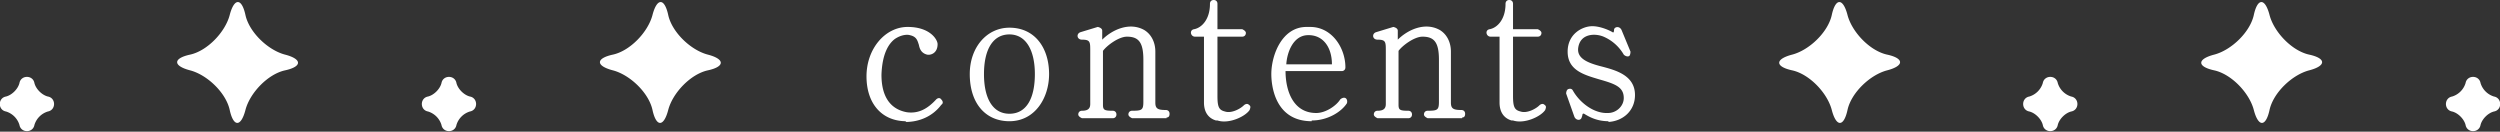 <svg id="_レイヤー_2" xmlns="http://www.w3.org/2000/svg" viewBox="0 0 33.41 1.76"><rect x="0" y="0" width="33.41" height="1.76" fill="#333333" stroke="none"/><g id="_レイヤー_3"><path d="M12.11 1.62c-.32 0-.53-.23-.53-.6s.25-.66.55-.66.4.17.4.23c0 .12-.09.15-.14.14-.08-.02-.1-.08-.11-.13-.02-.06-.03-.11-.12-.13-.03-.01-.11-.01-.2.05-.08.06-.17.19-.18.48 0 .35.17.47.34.5.15.02.27-.04.39-.17.02-.02.05-.03.07 0 .02.02.03.05 0 .07-.12.16-.3.23-.48.23zm1.38 0c-.32 0-.53-.24-.53-.63 0-.36.23-.62.53-.62.34 0 .53.27.53.62 0 .32-.19.63-.53.63zm0-1.16c-.22 0-.34.2-.34.53s.12.53.34.53c.23 0 .34-.21.34-.53s-.12-.53-.34-.53zm2.1 1.12h-.46s-.05-.02-.05-.05.02-.05.05-.05c.13 0 .15-.01.15-.12V.8c0-.23-.06-.31-.22-.31-.11 0-.27.12-.32.19v.72c0 .07.02.08.13.08.03 0 .05.02.05.05s-.02.05-.05.05h-.41s-.05-.02-.05-.05c0-.03.02-.05.05-.05.08 0 .11-.03.11-.09V.68c0-.12 0-.15-.11-.15-.07 0-.08-.08-.02-.1l.23-.07s.06.01.06.05v.12c.13-.13.36-.24.56-.13.1.06.15.17.15.29v.68c0 .08.03.1.14.1.03 0 .05.02.05.05 0 .03-.01.05-.04.05zm.66.03c-.1-.03-.16-.11-.16-.24V.49h-.12c-.06 0-.08-.09-.01-.1.1-.02.21-.13.21-.34 0-.03.02-.05.05-.05s.05.02.05.05v.34h.33s.05.02.05.05-.02.05-.05.05h-.33v.79c0 .15.02.19.1.21.09.03.21-.04.25-.08.02-.02.05-.03.07-.01.03.02.02.04.01.07-.06.09-.28.19-.43.14zm1.28.01c-.5 0-.54-.49-.54-.63 0-.25.14-.63.47-.63h.05c.29 0 .47.28.47.54 0 .03-.02.05-.05.05h-.75c0 .26.1.56.41.56.13 0 .27-.1.32-.18.02-.02.05-.03.07-.02.02.01.03.04.02.07-.07.11-.25.23-.47.23zm.27-.76c0-.23-.12-.4-.33-.39-.19.01-.27.23-.28.39h.61zm1.74.72h-.46s-.05-.02-.05-.05.02-.05.05-.05c.13 0 .15-.01.15-.12V.8c0-.23-.06-.31-.22-.31-.11 0-.27.12-.32.19v.72c0 .07.02.08.13.08.03 0 .05.02.05.05s-.02.05-.05.05h-.41s-.05-.02-.05-.05c0-.03.02-.05.05-.05.08 0 .11-.03.11-.09V.68c0-.12 0-.15-.11-.15-.07 0-.08-.08-.02-.1l.23-.07s.06.01.06.05v.12c.13-.13.36-.24.56-.13.1.06.15.17.15.29v.68c0 .08.03.1.14.1.03 0 .05.02.05.05 0 .03-.01.05-.04.05zm.66.03c-.1-.03-.16-.11-.16-.24V.49h-.12c-.06 0-.08-.09-.01-.1.1-.02.21-.13.21-.34 0-.03.02-.05.05-.05s.05.02.05.05v.34h.33s.05.02.05.05-.02.05-.05.05h-.33v.79c0 .15.02.19.1.21.09.03.21-.04.25-.08.02-.02.05-.03.07-.01.03.02.02.04.01.07-.06.09-.28.19-.43.14zm1.3.01c-.15 0-.25-.05-.33-.1-.03-.01-.02.03-.03.04-.01.06-.08.05-.1 0l-.11-.31s0-.05.03-.06c.03-.01.05 0 .06.02.09.16.28.31.47.3.11 0 .21-.09.21-.2 0-.15-.12-.19-.33-.25-.2-.06-.42-.12-.42-.37 0-.24.2-.34.33-.34.09 0 .2.04.27.08.01.01.02 0 .02-.03 0-.04.07-.06.1 0l.12.29s0 .05-.02.06-.05 0-.07-.02a.574.574 0 00-.27-.24c-.12-.05-.32-.04-.34.16-.01.13.12.19.32.24.19.05.44.12.44.38 0 .21-.16.35-.36.36zM3.07.2c.06-.23.16-.23.21 0s.3.47.53.53.23.16 0 .21-.47.3-.53.53-.16.23-.21 0-.3-.47-.53-.53-.23-.16 0-.21.47-.3.53-.53zm-2.61.91c.02.08.1.16.18.18.11.02.11.18 0 .2a.27.27 0 00-.18.18c-.02.11-.18.11-.2 0a.27.27 0 00-.18-.18c-.11-.02-.11-.18 0-.2.08-.02.16-.1.18-.18.02-.11.18-.11.2 0zM8.72.2c.06-.23.16-.23.21 0s.3.47.53.53.23.16 0 .21-.47.3-.53.53-.16.23-.21 0-.3-.47-.53-.53-.23-.16 0-.21.47-.3.53-.53zm-2.62.91c.02.08.1.16.18.18.11.02.11.18 0 .2a.27.27 0 00-.18.18c-.02.11-.18.11-.2 0a.27.27 0 00-.18-.18c-.11-.02-.11-.18 0-.2.08-.02.16-.1.18-.18.02-.11.18-.11.2 0zM30.33.2c-.06-.23-.16-.23-.21 0s-.3.47-.53.53-.23.16 0 .21.47.3.53.53.16.23.21 0 .3-.47.53-.53.23-.16 0-.21-.47-.3-.53-.53zm2.62.91a.27.27 0 01-.18.18c-.11.02-.11.18 0 .2.08.02.16.1.18.18.02.11.18.11.2 0 .02-.08.1-.16.18-.18.11-.02.11-.18 0-.2a.27.27 0 01-.18-.18c-.02-.11-.18-.11-.2 0zM24.69.2c-.06-.23-.16-.23-.21 0s-.3.47-.53.53-.23.16 0 .21.47.3.53.53.16.23.21 0 .3-.47.53-.53.23-.16 0-.21-.47-.3-.53-.53zm2.61.91a.27.27 0 01-.18.18c-.11.02-.11.18 0 .2.08.02.16.1.18.18.02.11.18.11.2 0 .02-.08.1-.16.18-.18.11-.02.11-.18 0-.2a.27.27 0 01-.18-.18c-.02-.11-.18-.11-.2 0z" fill="#fff"/></g></svg>